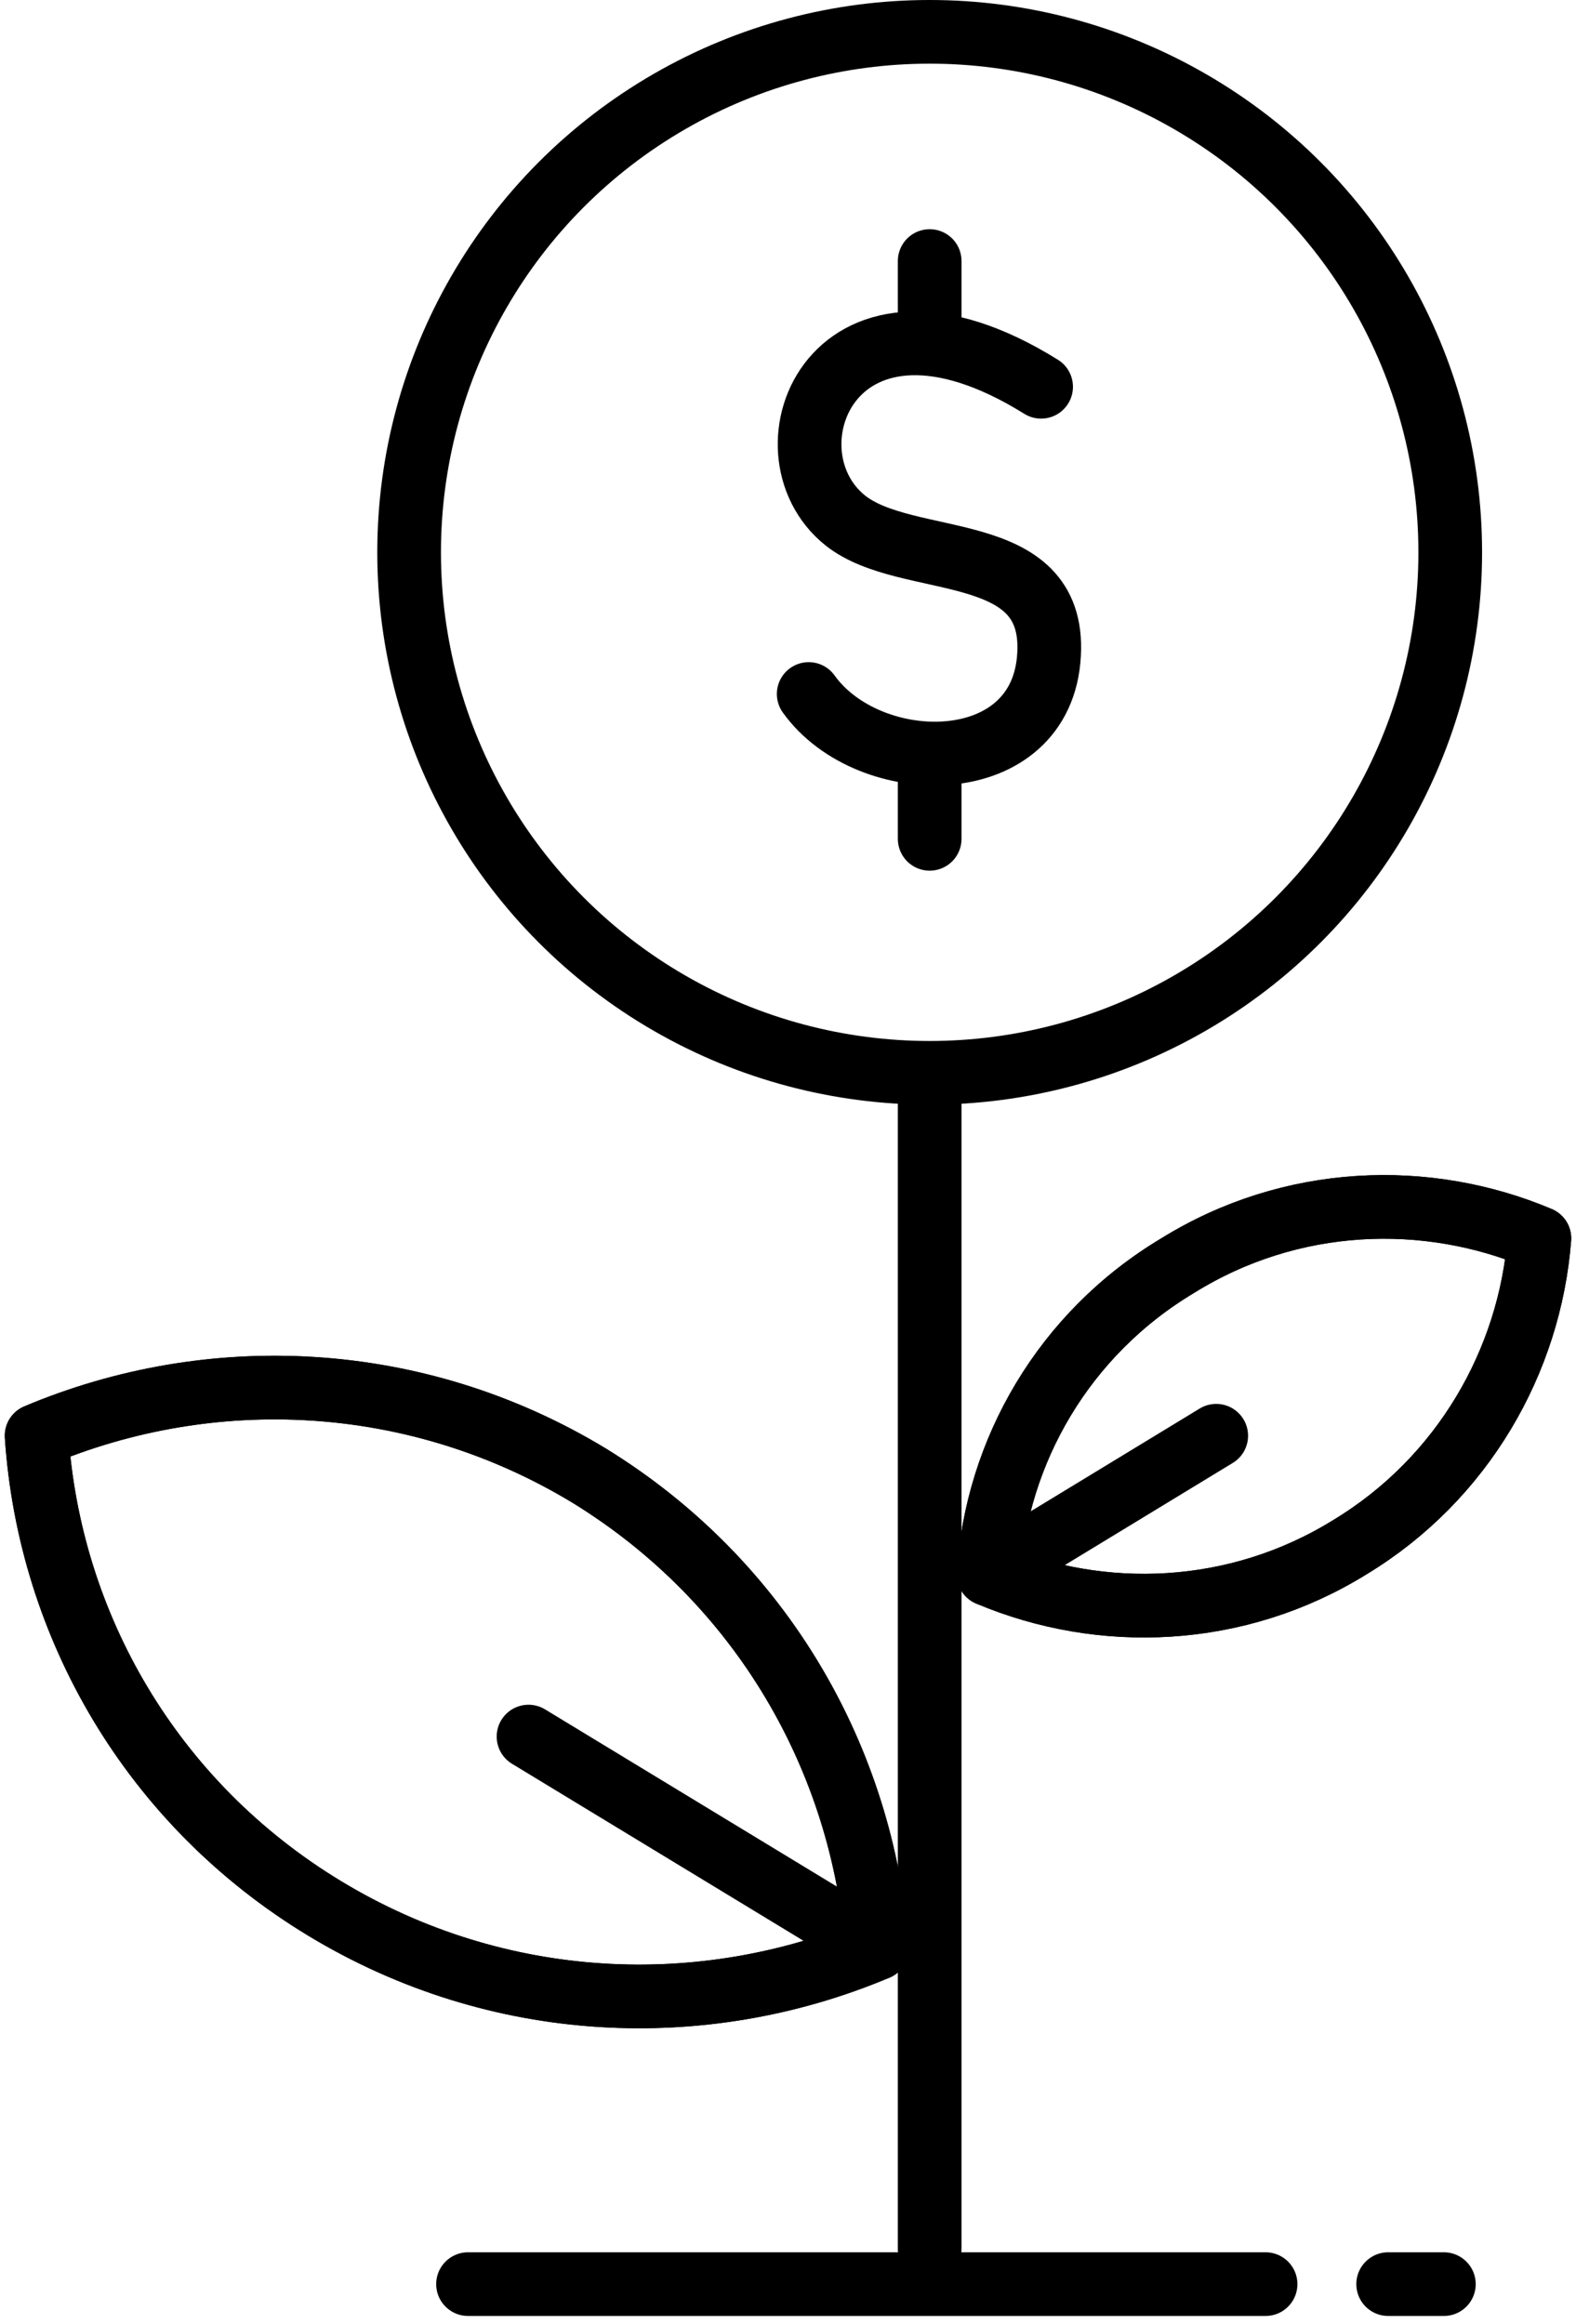 <?xml version="1.0" encoding="UTF-8"?>
<svg width="99px" height="146px" viewBox="0 0 99 146" version="1.1" xmlns="http://www.w3.org/2000/svg" xmlns:xlink="http://www.w3.org/1999/xlink">
    <!-- Generator: Sketch 51.2 (57519) - http://www.bohemiancoding.com/sketch -->
    <title>Investment</title>
    <desc>Created with Sketch.</desc>
    <defs></defs>
    <g id="Page-1" stroke="none" stroke-width="1" fill="none" fill-rule="evenodd" stroke-linecap="round" stroke-linejoin="round">
        <g id="Investment" transform="translate(2, 2)" stroke="#000000" stroke-width="4">
            <g id="Group" transform="translate(48, 14)">
                <path d="M15.4,8.3 C2.4,0.2 -2.4,12.3 3.1,16.7 C7,19.8 16.3,17.8 15.9,25.1 C15.5,33 4.6,32.9 0.8,27.6" id="Shape"></path>
                <path d="M8.4,0.4 L8.4,5.5" id="Shape"></path>
                <path d="M8.4,31.6 L8.4,36.7" id="Shape"></path>
            </g>
            <circle id="Oval" cx="56.4" cy="32.7" r="32.7"></circle>
            <path d="M53.1,120.4 C42.2,125 29.3,124.5 18.4,117.9 C7.5,111.3 1.1,100.1 0.3,88.2 C11.2,83.6 24.1,84.1 35,90.7 C45.9,97.4 52.2,108.6 53.1,120.4 Z" id="Shape"></path>
            <path d="M53.1,120.4 C42.2,125 29.3,124.5 18.4,117.9 C7.5,111.3 1.1,100.1 0.3,88.2 C11.2,83.6 24.1,84.1 35,90.7 C45.9,97.4 52.2,108.6 53.1,120.4 Z" id="Shape"></path>
            <path d="M53.1,120.4 L31.2,107.1" id="Shape"></path>
            <path d="M60.1,96.9 C67.2,99.9 75.7,99.6 82.8,95.2 C89.9,90.9 94.1,83.5 94.7,75.8 C87.6,72.8 79.1,73.1 72,77.5 C64.8,81.8 60.6,89.2 60.1,96.9 Z" id="Shape"></path>
            <path d="M60.1,96.9 C67.2,99.9 75.7,99.6 82.8,95.2 C89.9,90.9 94.1,83.5 94.7,75.8 C87.6,72.8 79.1,73.1 72,77.5 C64.8,81.8 60.6,89.2 60.1,96.9 Z" id="Shape"></path>
            <path d="M60.1,96.9 L74.4,88.2" id="Shape"></path>
            <path d="M56.4,65.5 L56.4,139.3" id="Shape"></path>
            <path d="M85.2,141.5 L88.7,141.5" id="Shape"></path>
            <path d="M27.4,141.5 L77.5,141.5" id="Shape"></path>
        </g>
    </g>
</svg>